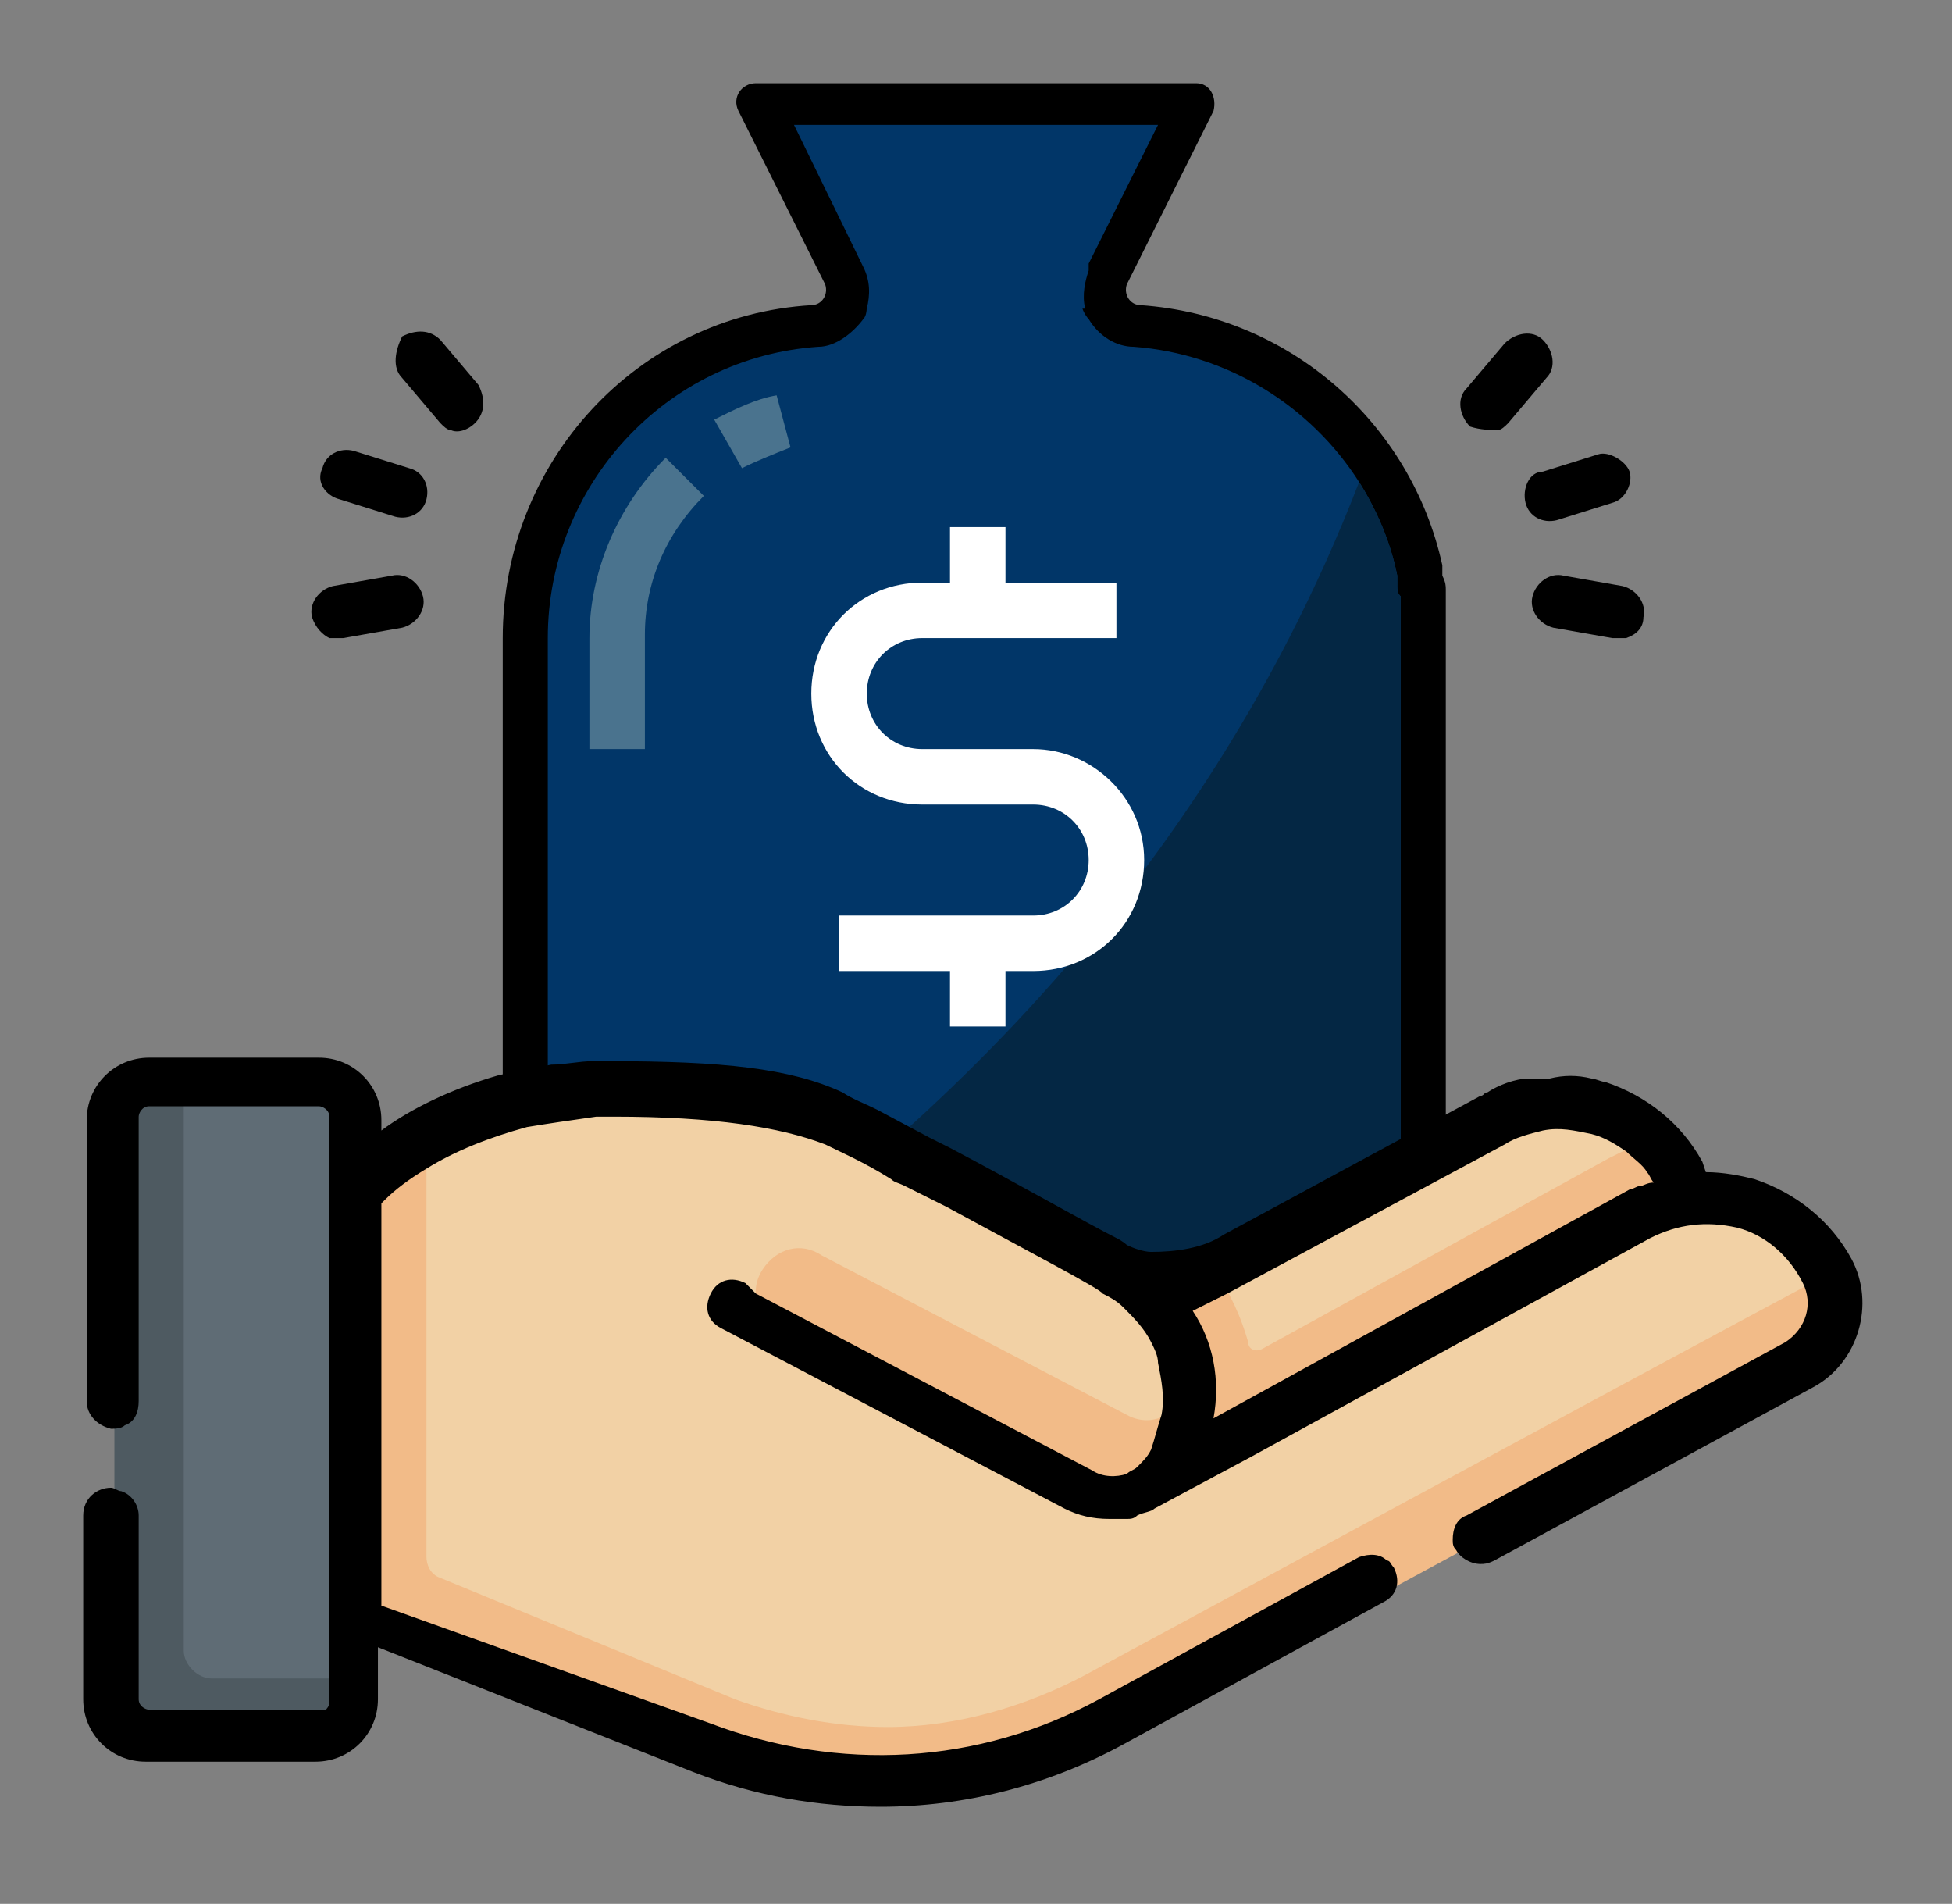 <?xml version="1.0" encoding="utf-8"?>
<!-- Generator: Adobe Illustrator 21.1.0, SVG Export Plug-In . SVG Version: 6.00 Build 0)  -->
<svg version="1.1" id="Слой_1" xmlns="http://www.w3.org/2000/svg" xmlns:xlink="http://www.w3.org/1999/xlink" x="0px" y="0px"
	 viewBox="0 0 56.3 54.9" style="enable-background:new 0 0 56.3 54.9;" xml:space="preserve">
<rect x="0" y="0" width="56.3" height="54.9" fill="#808080" stroke="none"/>
<style type="text/css">
	.st0{fill:#013668;}
	.st1{fill:#CC000A;}
	.st2{fill:#042744;}
	.st3{fill:#4A738E;}
	.st4{fill:#FFFFFF;}
	.st5{fill:#F2D1A5;}
	.st6{fill:#F2BB88;}
	.st7{fill:#5F6C75;}
	.st8{fill:#4E5A61;}
</style>
<g>
	<path d="M32.9,3.9l-1.8,3.6l0,0.1l0,0.1c-0.2,0.6-0.2,1.2,0.1,1.7c0.3,0.5,0.9,0.9,1.5,0.9c3.6,0.2,6.6,2.9,7.3,6.4l0,0.1l0,0.2
		c0,0.1,0,0.2,0.1,0.3c0,0,0,0.1,0,0.2c0,0,0,0.1,0,0.2l0,0.1l0,0.1l0,0l0,0.2l0,0.1l0,0.1c0,0.1,0,0.2,0,0.3v14.4v0.3l0.1,0.3
		l1.2,2.7c0.2,0.5,0.2,1.1-0.1,1.6c-0.3,0.5-0.8,0.8-1.4,0.8H16.2c0,0-0.1,0-0.1,0l-0.1,0h0c-0.5-0.1-0.9-0.4-1.1-0.7
		c-0.3-0.5-0.4-1.1-0.1-1.6l1.2-2.7l0.1-0.3v-0.3V18.4c0-4.2,3.3-7.8,7.5-8.1c0.6,0,1.2-0.4,1.5-1c0.3-0.6,0.3-1.2,0.1-1.8l-1.8-3.6
		L32.9,3.9 M34.5,2.4H21.8c-0.4,0-0.7,0.4-0.5,0.8c0,0,0,0,0,0c0,0,0,0,0,0l2.5,5c0.1,0.3-0.1,0.6-0.4,0.6c-5,0.3-8.9,4.5-8.9,9.6
		v14.4l-1.2,2.7c-0.4,1-0.3,2.1,0.2,3c0.5,0.8,1.3,1.3,2.3,1.4c0,0,0,0,0,0c0.1,0,0.2,0,0.4,0H40c1.1,0,2.1-0.5,2.7-1.5
		c0.6-0.9,0.7-2.1,0.2-3l-1.2-2.7V18.4c0-0.1,0-0.2,0-0.3c0,0,0-0.1,0-0.1c0-0.1,0-0.1,0-0.2c0-0.1,0-0.1,0-0.2c0,0,0-0.1,0-0.1
		c0,0,0-0.1,0-0.1c0-0.1,0-0.1,0-0.2c0-0.1,0-0.1,0-0.2c0-0.1,0-0.2-0.1-0.4c0-0.1,0-0.1,0-0.2c0,0,0-0.1,0-0.1
		c-0.9-4.1-4.4-7.2-8.7-7.5c-0.3,0-0.5-0.3-0.4-0.6c0,0,0,0,0,0l2.5-5C35.1,2.8,34.9,2.4,34.5,2.4L34.5,2.4z"/>
	<path class="st0" d="M41.7,37.9c-0.4,0.6-1,0.9-1.7,0.9H16.2c-0.1,0-0.1,0-0.2,0l-0.1,0h0c-0.6-0.1-1-0.4-1.3-0.9
		c-0.4-0.6-0.4-1.3-0.1-1.9l1.2-2.7l0.1-0.2V18.4c0-4.4,3.4-8.1,7.8-8.4c0.5,0,1-0.4,1.3-0.8C25,9.1,25,8.9,25,8.8h6.2
		c0,0.1,0.1,0.3,0.2,0.4c0.3,0.5,0.8,0.8,1.3,0.8c2.7,0.2,5.1,1.7,6.5,3.9c0.5,0.8,0.9,1.7,1.1,2.7l0,0.1l0,0.2c0,0.1,0,0.2,0.1,0.3
		c0,0.1,0,0.1,0,0.2c0,0.1,0,0.1,0,0.2l0,0.1v0.1c0,0.1,0,0.1,0,0.2V18l0,0.1V33l0.1,0.2l1.2,2.7C42.1,36.6,42.1,37.3,41.7,37.9z"/>
	<path class="st1" d="M15.9,40C15.9,40,15.9,40,15.9,40C15.9,40,15.9,40,15.9,40C15.8,40,15.9,40,15.9,40z"/>
	<path class="st2" d="M41.7,37.9c-0.4,0.6-1,0.9-1.7,0.9H17.8c7-4.3,16.5-12.2,21.4-24.9c0.5,0.8,0.9,1.7,1.1,2.7l0,0.1l0,0.2
		c0,0.1,0,0.2,0.1,0.3c0,0.1,0,0.1,0,0.2c0,0.1,0,0.1,0,0.2l0,0.1v0.1c0,0.1,0,0.1,0,0.2V18l0,0.1V33l0.1,0.2l1.2,2.7
		C42.1,36.6,42.1,37.3,41.7,37.9z"/>
	<path class="st3" d="M21.4,13.5l-0.8-1.4c0.6-0.3,1.2-0.6,1.8-0.7l0.4,1.5C22.3,13.1,21.8,13.3,21.4,13.5z"/>
	<path class="st3" d="M18.6,21.6H17v-3.2c0-1.9,0.8-3.8,2.2-5.2l1.1,1.1c-1.1,1.1-1.7,2.5-1.7,4V21.6z"/>
	<path class="st0" d="M33.4,3.6l-2,4l0,0.1l0,0.1c-0.1,0.3-0.2,0.7-0.1,1.1H25c0.1-0.4,0.1-0.8-0.1-1.2l-2-4.1
		C22.9,3.6,33.4,3.6,33.4,3.6z"/>
	<path class="st4" d="M29.8,21.6h-3.2c-0.9,0-1.6-0.7-1.6-1.6s0.7-1.6,1.6-1.6h5.6v-1.6H29v-1.6h-1.6v1.6h-0.8
		c-1.8,0-3.2,1.4-3.2,3.2s1.4,3.2,3.2,3.2h3.2c0.9,0,1.6,0.7,1.6,1.6s-0.7,1.6-1.6,1.6h-5.6V28h3.2v1.6H29V28h0.8
		c1.8,0,3.2-1.4,3.2-3.2C33,23,31.5,21.6,29.8,21.6z"/>
	<path d="M15.9,40c0,0-0.1,0-0.1,0C15.8,40,15.8,40,15.9,40C15.9,40,15.9,40,15.9,40C15.9,40,15.9,40,15.9,40z"/>
	<path class="st5" d="M33.2,38.2l1.8-1.6l8-4.4c1.6-0.8,3.4-0.5,4.7,0.6c0.3,0.3-0.5,1.6-0.5,1.6l1.7,0.1l-16.3,9.6L33.2,38.2z"/>
	<path class="st6" d="M48.8,34.6l-0.4-0.7c-0.2-0.4-0.5-0.7-0.8-1c-0.4,0.1-0.8,0.3-1.2,0.5l-10,5.5c-0.2,0.1-0.4,0-0.4-0.2
		c-0.2-0.7-0.5-1.4-1-2.1l-1.7,0.9l-0.4,3.2l0,0l-0.4,3.4l3.3-1.9c0,0,0,0,0,0L48.8,34.6z"/>
	<path class="st5" d="M52.8,36.7c-1.1-2-3.5-2.7-5.4-1.6L33,42.9L33,42c0.3-0.7,1.3-1.3,1.3-2c-0.1-1.4-0.8-2.7-2.1-3.4
		c0,0-6.4-3.5-8.1-4.3c-1.5-0.7-3.6-0.9-6.4-0.9c-2.2,0-4.1,0.6-5.4,1.4c-0.9,0.5-1.1,2-1.5,2.4l-0.5,11.5l10.2,3.5
		c3.8,1.5,8,1.5,11.7-0.5l19.6-10.6C52.6,38.7,53.3,37.7,52.8,36.7C52.8,36.7,52.8,36.7,52.8,36.7L52.8,36.7z"/>
	<path class="st6" d="M52.8,36.7C47,39.8,31.3,48.3,31.3,48.3c-1.7,0.9-3.7,1.5-5.7,1.5c0,0,0,0,0,0c-1.5,0-3-0.3-4.4-0.8l-8.5-3.5
		c-0.3-0.1-0.4-0.4-0.4-0.6V32.9c-0.9,0.5-1.6,1.1-2,1.6L7.1,41l3.1,5.8l10.2,4c3.8,1.5,8.2,1.3,11.8-0.7L52,39.4
		C52.9,38.9,53.3,37.7,52.8,36.7L52.8,36.7z"/>
	<path class="st7" d="M4.6,50.1l3.9,0.1c0.6,0,1-0.4,1-1l0.8-0.8V32.5c0-0.6-0.4-1-1-1H5.3L4.7,32c-0.6,0-1,0.4-1,1L3.6,49.1
		C3.6,49.6,4,50.1,4.6,50.1z"/>
	<path class="st8" d="M10.2,48.4v1c0,0.6-0.4,1-1,1H4.3c-0.6,0-1-0.4-1-1V32.5c0-0.6,0.4-1,1-1h1v16.1c0,0.4,0.4,0.8,0.8,0.8
		L10.2,48.4z"/>
	<path class="st6" d="M34.1,41.5c-0.1,0.2-0.1,0.4-0.2,0.5c-0.4,0.7-1.1,1.1-1.8,1.1c-0.3,0-0.6-0.1-0.9-0.2l-8.7-4.5
		c-0.7-0.4-0.9-1.2-0.5-1.8c0.4-0.6,1.1-0.8,1.7-0.4l8.8,4.6c0.9,0.5,1.9-0.3,1.7-1.3C34.3,40.1,34.3,40.8,34.1,41.5z"/>
	<path d="M44.1,31.1c-0.4,0-0.9,0.2-1.2,0.4c-0.1,0-0.1,0.1-0.2,0.1l-7.4,4c-0.6,0.4-1.4,0.5-2.1,0.5l0,0c-0.2,0-0.5-0.1-0.7-0.2
		l0,0c0,0-0.1-0.1-0.3-0.2c-0.8-0.4-2.9-1.6-4.8-2.6c-0.2-0.1-0.4-0.2-0.6-0.3l-1.5-0.8c-0.4-0.2-0.7-0.3-1-0.5
		c-1.5-0.7-3.5-0.9-6.7-0.9c-0.2,0-0.3,0-0.5,0c-0.4,0-0.8,0.1-1.2,0.1c0,0,0,0,0,0l-1.5,0.3c0,0,0,0,0,0c-1.4,0.4-2.6,1-3.4,1.6
		c0,0,0,0,0,0c0,0,0-0.1,0-0.3c0-1-0.8-1.8-1.8-1.8H4.3c-1,0-1.8,0.8-1.8,1.8v8.1c0,0.4,0.3,0.7,0.7,0.8c0.1,0,0.3,0,0.4-0.1
		c0.3-0.1,0.4-0.4,0.4-0.7v-8.2c0-0.1,0.1-0.3,0.3-0.3h4.9c0.1,0,0.3,0.1,0.3,0.3v16.9c0,0.1-0.1,0.2-0.1,0.2h0c0,0-0.1,0-0.1,0H4.3
		c-0.1,0-0.3-0.1-0.3-0.3v-5.3c0-0.3-0.2-0.6-0.5-0.7c-0.1,0-0.2-0.1-0.3-0.1c-0.4,0-0.8,0.3-0.8,0.8v5.3c0,1,0.8,1.8,1.8,1.8h4.9
		c1,0,1.8-0.8,1.8-1.8v-1.5c0,0,0,0,0,0l9.1,3.6c1.8,0.7,3.6,1,5.4,1c2.4,0,4.8-0.6,7-1.8l7.5-4.1c0.4-0.2,0.5-0.6,0.3-1
		c0,0,0,0,0,0c-0.1-0.1-0.1-0.2-0.2-0.2c-0.2-0.2-0.5-0.2-0.8-0.1l-7.5,4.1c-3.5,1.9-7.5,2.1-11.2,0.7L11,46.3c0,0,0,0,0,0V34.7
		c0,0,0,0,0.1-0.1l0,0c0.3-0.3,0.7-0.6,1.2-0.9c0.8-0.5,1.8-0.9,2.9-1.2c0.6-0.1,1.3-0.2,2-0.3c0.2,0,0.3,0,0.5,0
		c2.9,0,4.8,0.3,6.1,0.8c0.4,0.2,1.1,0.5,1.9,1c0,0,0,0,0,0c0.1,0.1,0.2,0.1,0.4,0.2c0.4,0.2,0.8,0.4,1.2,0.6
		c2.2,1.2,4.5,2.4,4.5,2.5c0,0,0,0,0,0c0.2,0.1,0.4,0.2,0.6,0.4c0.3,0.3,0.6,0.6,0.8,1c0,0,0,0,0,0c0.1,0.2,0.2,0.4,0.2,0.6
		c0.1,0.5,0.2,1,0.1,1.5c-0.1,0.3-0.2,0.7-0.3,1c-0.1,0.2-0.2,0.3-0.4,0.5v0c-0.1,0.1-0.2,0.1-0.3,0.2c-0.3,0.1-0.7,0.1-1-0.1
		l-9.7-5.1L21.5,37c-0.4-0.2-0.8-0.1-1,0.3c-0.2,0.4-0.1,0.8,0.3,1l9.9,5.2c0.4,0.2,0.8,0.3,1.3,0.3c0.2,0,0.3,0,0.5,0
		c0.1,0,0.2,0,0.3-0.1c0.2-0.1,0.4-0.1,0.5-0.2l2.8-1.5l0,0l0,0l0,0l0,0l0,0l0,0l11.5-6.3c0.8-0.4,1.6-0.5,2.5-0.3
		c0.8,0.2,1.5,0.8,1.9,1.6c0,0,0,0,0,0c0.3,0.6,0.1,1.3-0.5,1.7l-9.2,5c-0.3,0.1-0.4,0.4-0.4,0.7v0c0,0.1,0,0.2,0.1,0.3c0,0,0,0,0,0
		c0.1,0.2,0.4,0.4,0.7,0.4c0.1,0,0.2,0,0.4-0.1l9.2-5c1.3-0.7,1.8-2.4,1.1-3.7c-0.6-1.1-1.6-1.9-2.8-2.3c-0.4-0.1-0.9-0.2-1.4-0.2
		c0,0,0,0,0,0l-0.1-0.3c0,0,0,0,0,0c-0.6-1.1-1.6-1.9-2.8-2.3c-0.1,0-0.3-0.1-0.4-0.1c-0.4-0.1-0.8-0.1-1.2,0L44.1,31.1z M47.3,34.2
		c-0.1,0-0.2,0.1-0.3,0.1l-12,6.6c0,0,0,0,0,0c0.2-1.1,0-2.2-0.6-3.1c0,0,0,0,0,0l1-0.5l8-4.3c0.3-0.2,0.7-0.3,1.1-0.4c0,0,0,0,0,0
		c0.5-0.1,0.9,0,1.4,0.1c0.4,0.1,0.7,0.3,1,0.5c0.2,0.2,0.5,0.4,0.6,0.6c0.1,0.1,0.1,0.2,0.2,0.3c0,0,0,0,0,0
		C47.5,34.1,47.4,34.2,47.3,34.2z"/>
	<path d="M9.8,14.4l1.6,0.5c0,0,0,0,0,0c0.4,0.1,0.8-0.1,0.9-0.5c0.1-0.4-0.1-0.8-0.5-0.9L10.2,13c-0.4-0.1-0.8,0.1-0.9,0.5
		C9.1,13.9,9.4,14.3,9.8,14.4z"/>
	<path d="M11.6,10.9l1.1,1.3c0.1,0.1,0.2,0.2,0.3,0.2c0.2,0.1,0.5,0,0.7-0.2c0.3-0.3,0.3-0.7,0.1-1.1l-1.1-1.3
		c-0.3-0.3-0.7-0.3-1.1-0.1C11.4,10.1,11.3,10.6,11.6,10.9z"/>
	<path d="M11.3,16.6l-1.7,0.3C9.2,17,8.9,17.4,9,17.8c0.1,0.3,0.3,0.5,0.5,0.6c0.1,0,0.2,0,0.4,0l1.7-0.3c0.4-0.1,0.7-0.5,0.6-0.9
		C12.1,16.8,11.7,16.5,11.3,16.6z"/>
	<path d="M44,14.5c0.1,0.4,0.5,0.6,0.9,0.5c0,0,0,0,0,0l1.6-0.5c0.4-0.1,0.6-0.6,0.5-0.9s-0.6-0.6-0.9-0.5l-1.6,0.5
		C44.1,13.6,43.9,14.1,44,14.5z"/>
	<path d="M43.2,12.4c0.1,0,0.2-0.1,0.3-0.2l1.1-1.3c0.3-0.3,0.2-0.8-0.1-1.1c-0.3-0.3-0.8-0.2-1.1,0.1l-1.1,1.3
		c-0.3,0.3-0.2,0.8,0.1,1.1C42.7,12.4,43,12.4,43.2,12.4z"/>
	<path d="M45.1,16.6c-0.4-0.1-0.8,0.2-0.9,0.6c-0.1,0.4,0.2,0.8,0.6,0.9l1.7,0.3c0.1,0,0.3,0,0.4,0c0.3-0.1,0.5-0.3,0.5-0.6
		c0.1-0.4-0.2-0.8-0.6-0.9L45.1,16.6z"/>
</g>
</svg>
